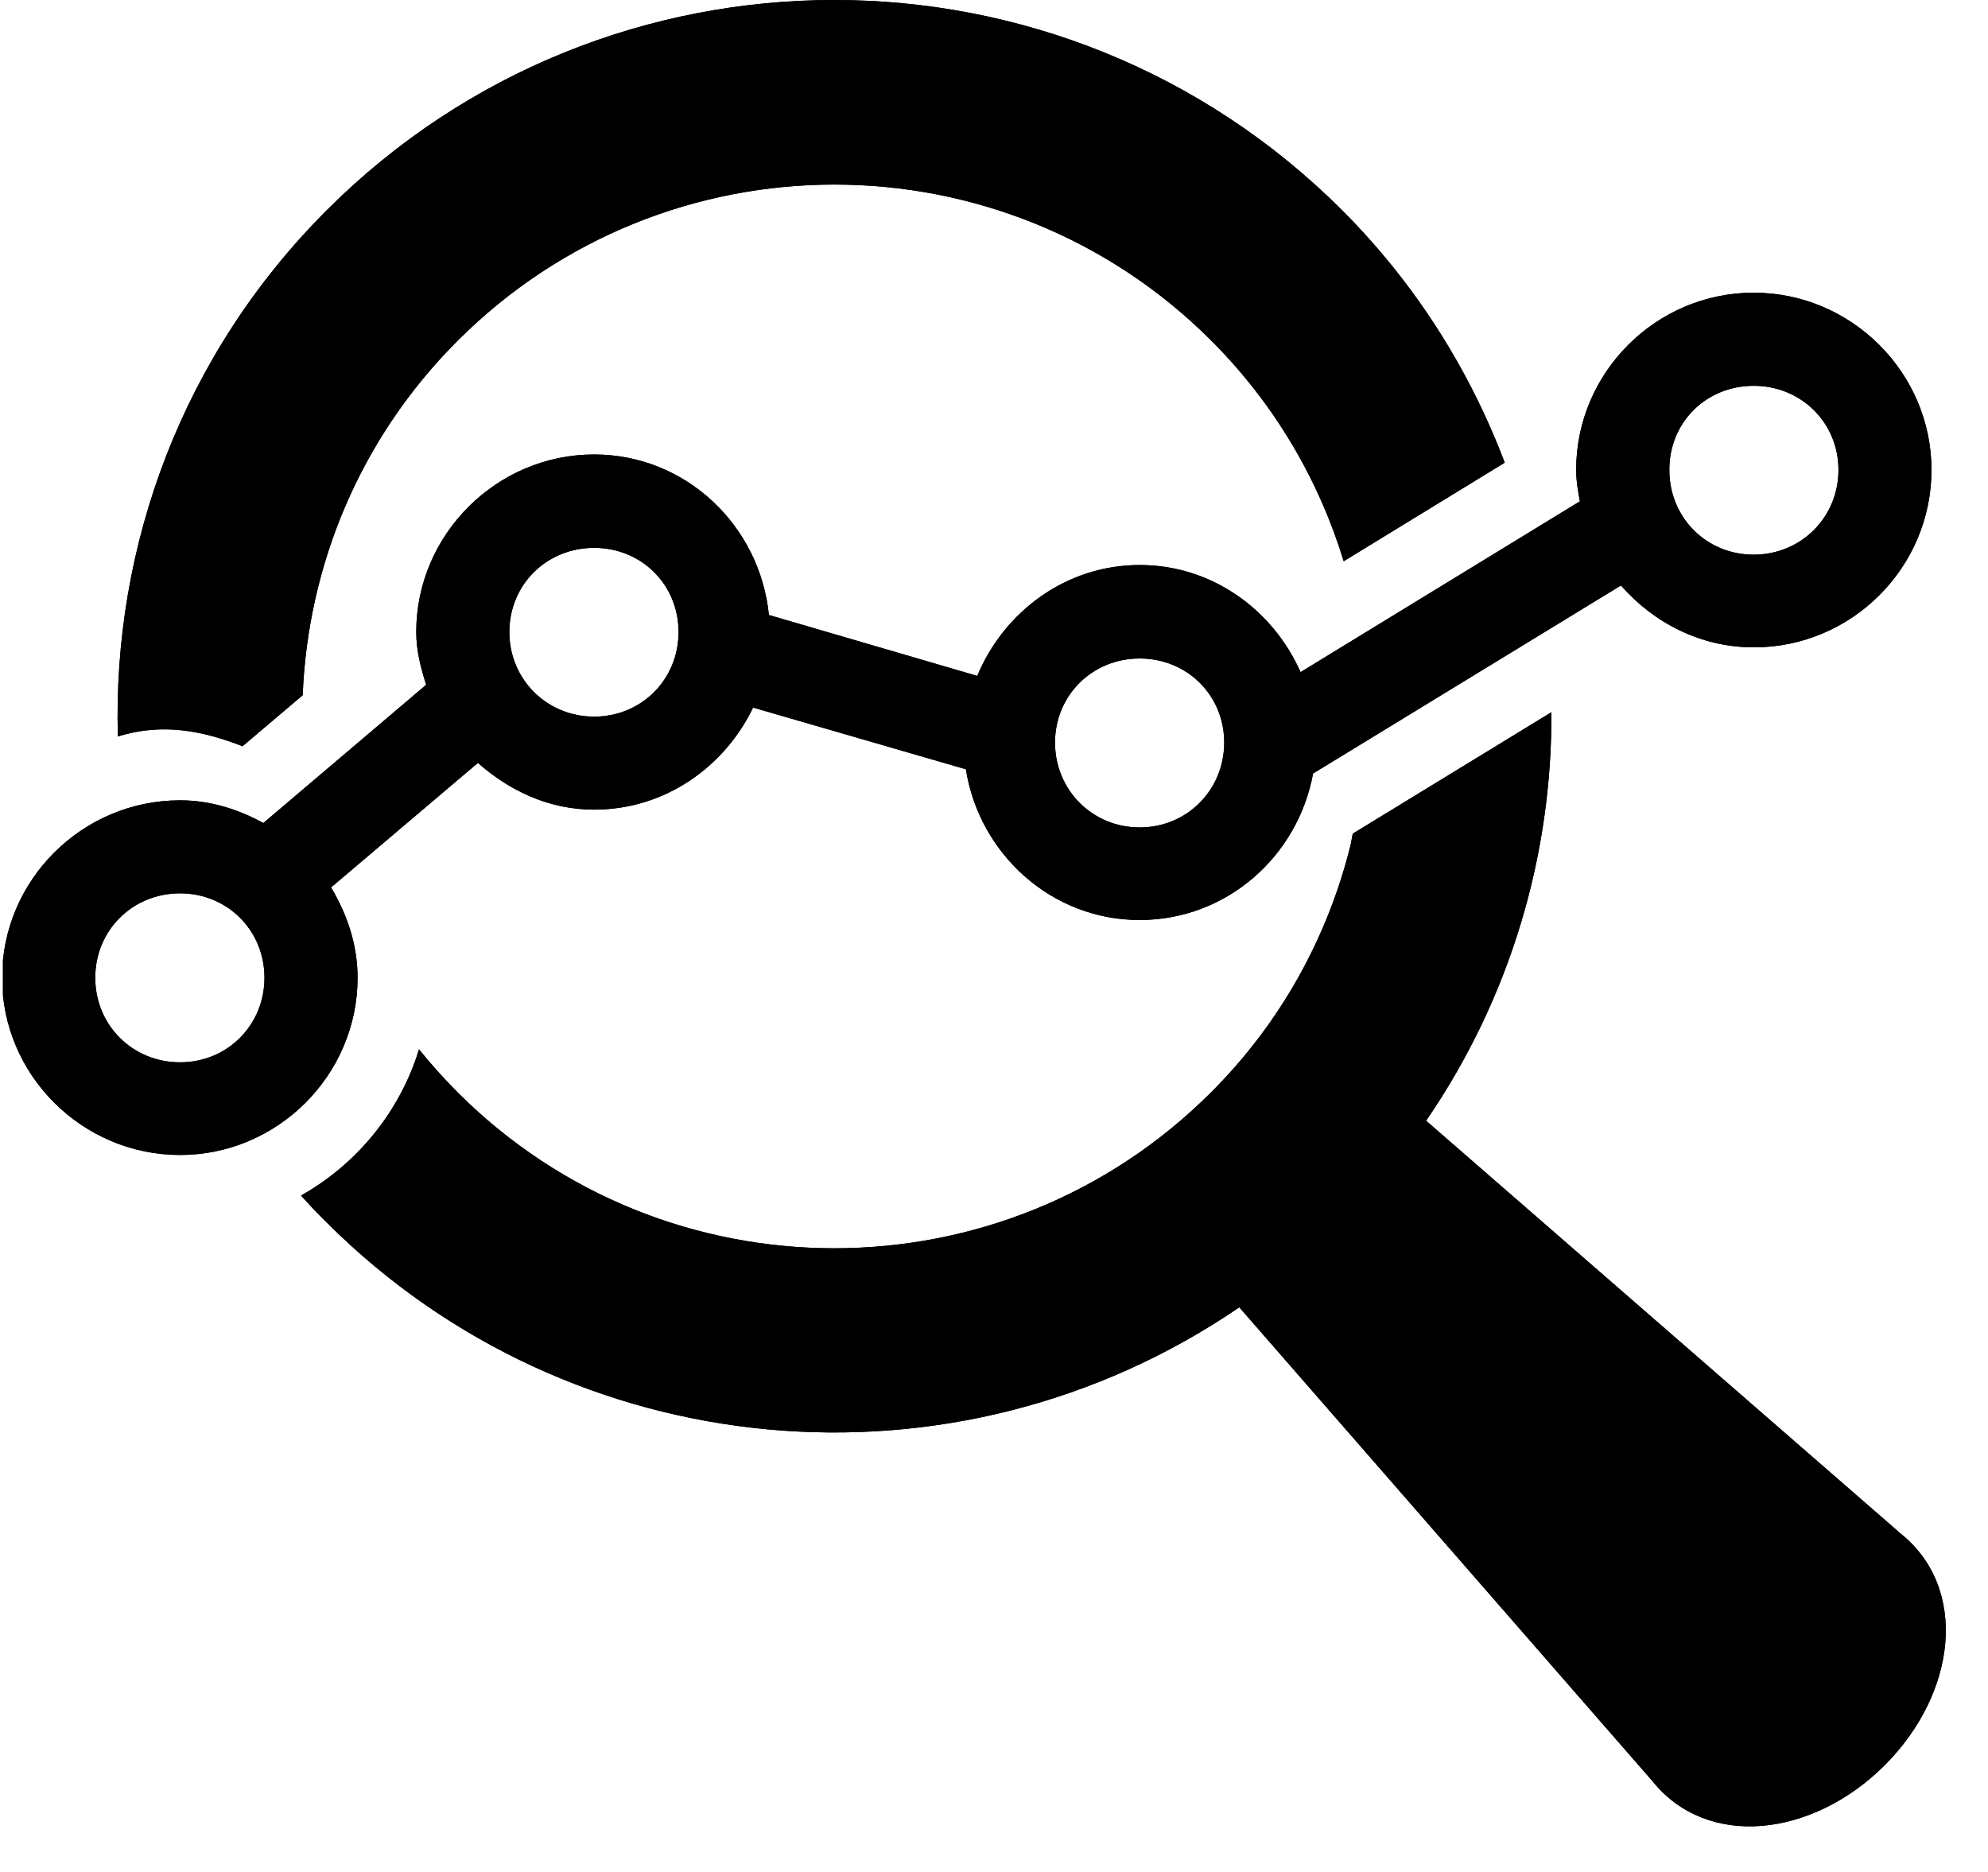 <svg xmlns="http://www.w3.org/2000/svg" xmlns:xlink="http://www.w3.org/1999/xlink" width="120" zoomAndPan="magnify" viewBox="0 0 90 84.75" height="113" preserveAspectRatio="xMidYMid meet" version="1.2"><defs><clipPath id="7887354612"><path d="M 0.133 13 L 88 13 L 88 53 L 0.133 53 Z M 0.133 13 "/></clipPath><clipPath id="4d43bf561c"><path d="M 0.133 13 L 88 13 L 88 53 L 0.133 53 Z M 0.133 13 "/></clipPath></defs><g id="9a0b99f286"><path style=" stroke:none;fill-rule:nonzero;fill:#000000;fill-opacity:1;" d="M 37.773 0 C 29.461 0 21.148 3.168 14.809 9.5 C 8.234 16.062 5.094 24.742 5.336 33.336 C 7.391 32.707 9.188 33.09 10.98 33.781 L 13.703 31.473 C 13.938 25.637 16.262 19.871 20.73 15.41 C 25.438 10.711 31.609 8.355 37.773 8.355 C 43.941 8.355 50.113 10.703 54.82 15.402 C 57.719 18.297 59.711 21.746 60.832 25.406 L 68.121 20.945 C 66.535 16.754 64.078 12.832 60.738 9.496 C 54.391 3.168 46.086 0 37.773 0 Z M 37.773 0 "/><path style=" stroke:none;fill-rule:nonzero;fill:#000000;fill-opacity:1;" d="M 70.234 32.242 L 61.242 37.738 L 61.148 38.234 C 60.133 42.344 58.039 46.246 54.82 49.457 C 45.406 58.859 30.133 58.859 20.723 49.457 C 20.098 48.828 19.516 48.18 18.969 47.504 C 18.105 50.328 16.16 52.695 13.629 54.121 C 14.004 54.539 14.395 54.957 14.809 55.359 C 25.863 66.383 43.211 67.992 56.105 59.18 L 74.812 80.633 C 77.289 83.719 82.051 83.176 85.32 79.914 C 88.59 76.645 89.133 71.895 86.039 69.418 L 64.562 50.734 C 68.41 45.125 70.27 38.656 70.234 32.242 Z M 70.234 32.242 "/><g clip-rule="nonzero" clip-path="url(#7887354612)"><path style=" stroke:none;fill-rule:nonzero;fill:#000000;fill-opacity:1;" d="M 8.152 40.441 C 10.293 40.441 11.973 42.117 11.973 44.262 C 11.973 46.406 10.293 48.09 8.152 48.09 C 5.996 48.09 4.312 46.406 4.312 44.262 C 4.312 42.117 5.996 40.441 8.152 40.441 Z M 51.594 29.809 C 53.742 29.809 55.422 31.473 55.422 33.613 C 55.422 35.762 53.738 37.457 51.594 37.457 C 49.453 37.457 47.762 35.762 47.762 33.613 C 47.766 31.473 49.453 29.809 51.594 29.809 Z M 26.898 24.801 C 29.043 24.801 30.719 26.465 30.719 28.613 C 30.719 30.754 29.043 32.441 26.898 32.441 C 24.758 32.441 23.059 30.754 23.059 28.613 C 23.059 26.461 24.75 24.801 26.898 24.801 Z M 79.391 17.465 C 81.543 17.465 83.23 19.133 83.23 21.277 C 83.23 23.418 81.535 25.109 79.391 25.109 C 77.242 25.109 75.574 23.422 75.574 21.277 C 75.566 19.125 77.234 17.465 79.391 17.465 Z M 79.391 13.25 C 74.973 13.25 71.355 16.863 71.355 21.273 C 71.355 21.766 71.441 22.238 71.523 22.695 L 58.879 30.426 C 57.625 27.605 54.871 25.578 51.598 25.578 C 48.262 25.578 45.453 27.688 44.242 30.598 L 34.809 27.84 C 34.406 23.797 31.051 20.574 26.898 20.574 C 22.477 20.574 18.844 24.203 18.844 28.613 C 18.844 29.453 19.051 30.242 19.293 31 L 11.922 37.258 C 10.793 36.637 9.527 36.23 8.152 36.23 C 3.723 36.23 0.094 39.84 0.094 44.262 C 0.094 48.672 3.727 52.285 8.152 52.285 C 12.562 52.285 16.188 48.672 16.188 44.262 C 16.188 42.762 15.711 41.383 14.988 40.172 L 21.637 34.535 C 23.059 35.797 24.855 36.652 26.898 36.652 C 30.086 36.652 32.793 34.734 34.094 32.031 L 43.727 34.824 C 44.332 38.656 47.602 41.648 51.594 41.648 C 55.535 41.648 58.758 38.766 59.445 35.016 L 73.383 26.504 C 74.863 28.195 76.992 29.305 79.402 29.305 C 83.824 29.305 87.441 25.695 87.441 21.273 C 87.441 16.863 83.809 13.25 79.391 13.25 Z M 79.391 13.25 "/></g><path style=" stroke:none;fill-rule:nonzero;fill:#000000;fill-opacity:1;" d="M 37.773 0 C 29.461 0 21.148 3.168 14.809 9.5 C 8.234 16.062 5.094 24.742 5.336 33.336 C 7.391 32.707 9.188 33.09 10.98 33.781 L 13.703 31.473 C 13.938 25.637 16.262 19.871 20.73 15.41 C 25.438 10.711 31.609 8.355 37.773 8.355 C 43.941 8.355 50.113 10.703 54.82 15.402 C 57.719 18.297 59.711 21.746 60.832 25.406 L 68.121 20.945 C 66.535 16.754 64.078 12.832 60.738 9.496 C 54.391 3.168 46.086 0 37.773 0 Z M 37.773 0 "/><path style=" stroke:none;fill-rule:nonzero;fill:#000000;fill-opacity:1;" d="M 70.234 32.242 L 61.242 37.738 L 61.148 38.234 C 60.133 42.344 58.039 46.246 54.82 49.457 C 45.406 58.859 30.133 58.859 20.723 49.457 C 20.098 48.828 19.516 48.18 18.969 47.504 C 18.105 50.328 16.16 52.695 13.629 54.121 C 14.004 54.539 14.395 54.957 14.809 55.359 C 25.863 66.383 43.211 67.992 56.105 59.18 L 74.812 80.633 C 77.289 83.719 82.051 83.176 85.32 79.914 C 88.59 76.645 89.133 71.895 86.039 69.418 L 64.562 50.734 C 68.41 45.125 70.27 38.656 70.234 32.242 Z M 70.234 32.242 "/><g clip-rule="nonzero" clip-path="url(#4d43bf561c)"><path style=" stroke:none;fill-rule:nonzero;fill:#000000;fill-opacity:1;" d="M 8.152 40.441 C 10.293 40.441 11.973 42.117 11.973 44.262 C 11.973 46.406 10.293 48.09 8.152 48.09 C 5.996 48.09 4.312 46.406 4.312 44.262 C 4.312 42.117 5.996 40.441 8.152 40.441 Z M 51.594 29.809 C 53.742 29.809 55.422 31.473 55.422 33.613 C 55.422 35.762 53.738 37.457 51.594 37.457 C 49.453 37.457 47.762 35.762 47.762 33.613 C 47.766 31.473 49.453 29.809 51.594 29.809 Z M 26.898 24.801 C 29.043 24.801 30.719 26.465 30.719 28.613 C 30.719 30.754 29.043 32.441 26.898 32.441 C 24.758 32.441 23.059 30.754 23.059 28.613 C 23.059 26.461 24.75 24.801 26.898 24.801 Z M 79.391 17.465 C 81.543 17.465 83.23 19.133 83.23 21.277 C 83.23 23.418 81.535 25.109 79.391 25.109 C 77.242 25.109 75.574 23.422 75.574 21.277 C 75.566 19.125 77.234 17.465 79.391 17.465 Z M 79.391 13.25 C 74.973 13.25 71.355 16.863 71.355 21.273 C 71.355 21.766 71.441 22.238 71.523 22.695 L 58.879 30.426 C 57.625 27.605 54.871 25.578 51.598 25.578 C 48.262 25.578 45.453 27.688 44.242 30.598 L 34.809 27.84 C 34.406 23.797 31.051 20.574 26.898 20.574 C 22.477 20.574 18.844 24.203 18.844 28.613 C 18.844 29.453 19.051 30.242 19.293 31 L 11.922 37.258 C 10.793 36.637 9.527 36.23 8.152 36.23 C 3.723 36.23 0.094 39.84 0.094 44.262 C 0.094 48.672 3.727 52.285 8.152 52.285 C 12.562 52.285 16.188 48.672 16.188 44.262 C 16.188 42.762 15.711 41.383 14.988 40.172 L 21.637 34.535 C 23.059 35.797 24.855 36.652 26.898 36.652 C 30.086 36.652 32.793 34.734 34.094 32.031 L 43.727 34.824 C 44.332 38.656 47.602 41.648 51.594 41.648 C 55.535 41.648 58.758 38.766 59.445 35.016 L 73.383 26.504 C 74.863 28.195 76.992 29.305 79.402 29.305 C 83.824 29.305 87.441 25.695 87.441 21.273 C 87.441 16.863 83.809 13.25 79.391 13.25 Z M 79.391 13.25 "/></g></g></svg>